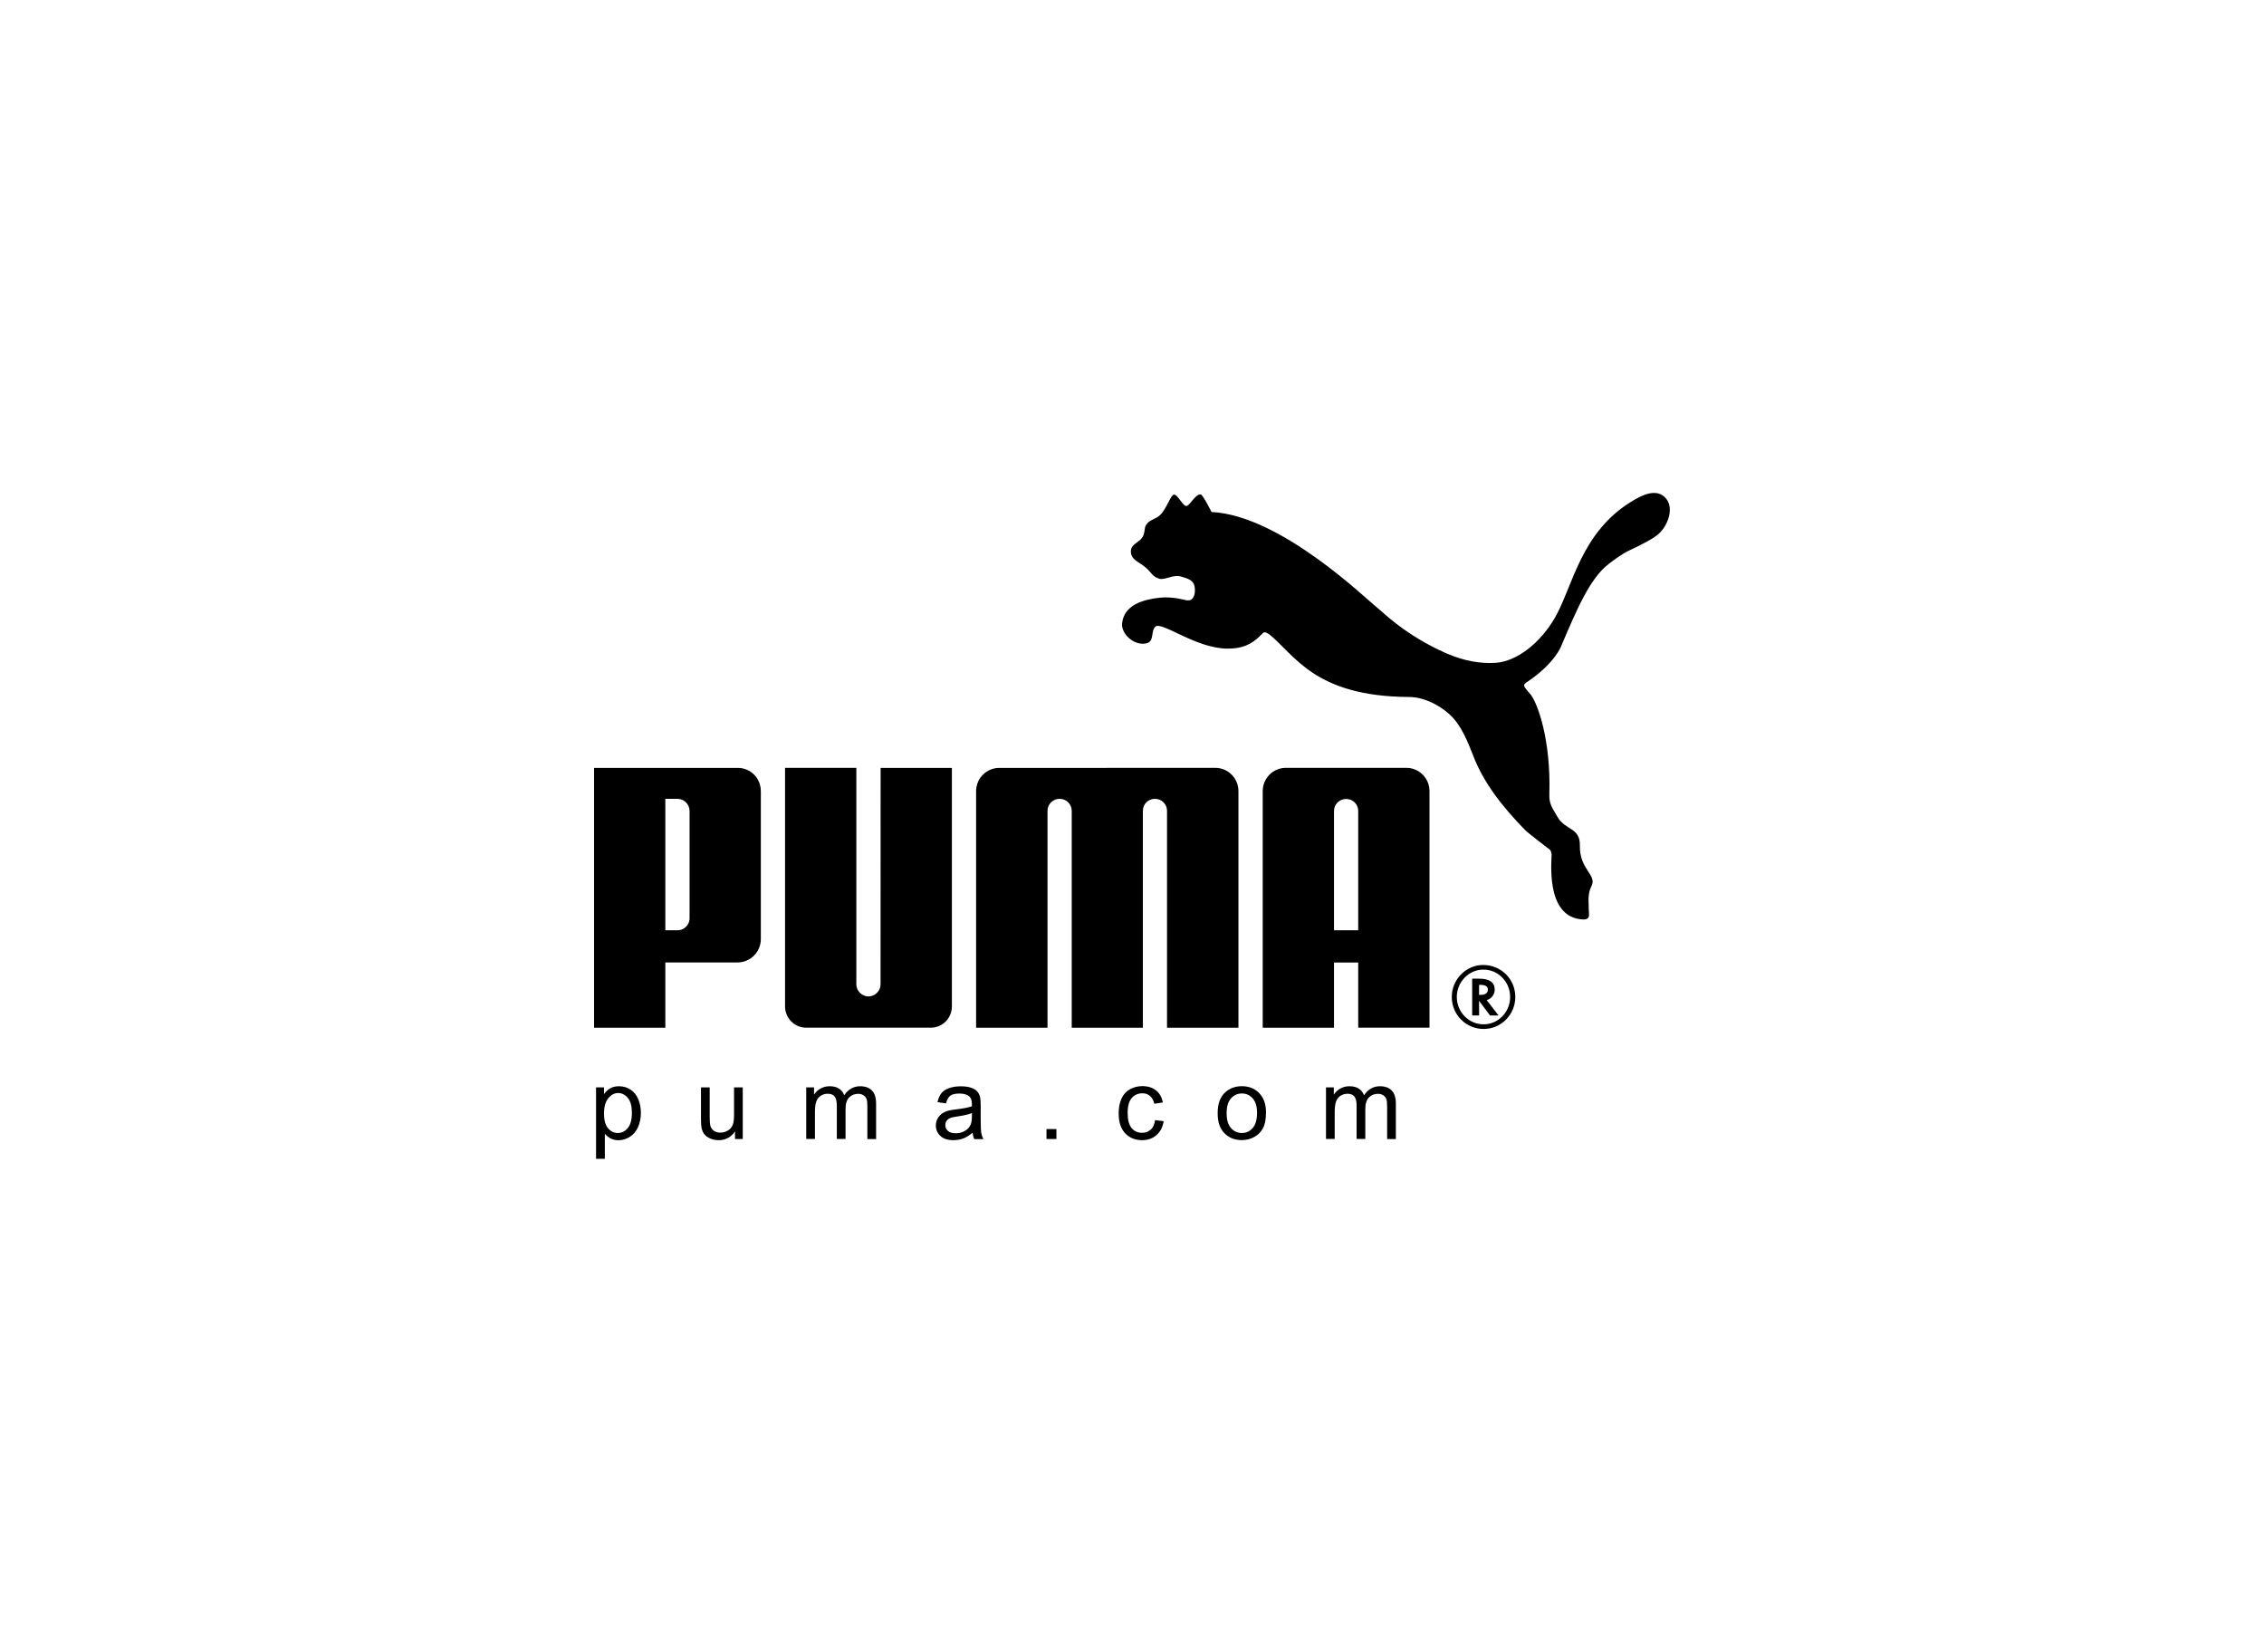<svg width="170" height="124" viewBox="0 0 170 124" fill="none" xmlns="http://www.w3.org/2000/svg">
<rect width="170" height="124" fill="white"/>
<g clip-path="url(#clip0_226_3655)">
<path fill-rule="evenodd" clip-rule="evenodd" d="M88.149 37.136C87.887 37.175 87.63 38.149 87.121 38.658C86.748 39.022 86.282 39.002 86.035 39.453C85.938 39.623 85.967 39.909 85.861 40.185C85.652 40.738 84.915 40.786 84.915 41.392C84.915 42.047 85.526 42.168 86.059 42.634C86.476 43.007 86.515 43.264 87.019 43.443C87.451 43.589 88.091 43.109 88.663 43.283C89.133 43.424 89.589 43.526 89.696 44.011C89.788 44.457 89.691 45.15 89.114 45.072C88.92 45.048 88.081 44.767 87.053 44.878C85.812 45.019 84.397 45.426 84.256 46.808C84.178 47.579 85.138 48.495 86.059 48.306C86.699 48.18 86.394 47.429 86.743 47.06C87.199 46.59 89.783 48.699 92.188 48.699C93.201 48.699 93.952 48.442 94.699 47.661C94.767 47.603 94.854 47.472 94.961 47.467C95.063 47.477 95.242 47.574 95.3 47.618C97.235 49.174 98.699 52.291 105.806 52.33C106.805 52.335 107.944 52.815 108.875 53.663C109.704 54.429 110.189 55.627 110.659 56.834C111.372 58.652 112.647 60.417 114.582 62.385C114.688 62.492 116.279 63.728 116.405 63.821C116.424 63.835 116.54 64.111 116.502 64.267C116.453 65.445 116.283 68.877 118.838 69.032C119.464 69.066 119.299 68.625 119.299 68.325C119.299 67.728 119.188 67.132 119.503 66.521C119.934 65.682 118.591 65.294 118.63 63.476C118.659 62.119 117.52 62.352 116.943 61.319C116.608 60.718 116.313 60.403 116.337 59.67C116.468 55.549 115.459 52.844 114.96 52.18C114.567 51.676 114.242 51.477 114.601 51.249C116.734 49.838 117.219 48.529 117.219 48.529C118.354 45.863 119.372 43.424 120.783 42.352C121.064 42.13 121.791 41.587 122.237 41.378C123.551 40.757 124.239 40.384 124.622 40.011C125.224 39.424 125.704 38.197 125.122 37.456C124.404 36.539 123.158 37.267 122.61 37.592C118.688 39.919 118.111 44.025 116.754 46.381C115.668 48.267 113.908 49.649 112.332 49.761C111.154 49.848 109.879 49.61 108.609 49.053C105.525 47.7 103.838 45.955 103.44 45.649C102.611 45.009 96.183 38.697 90.971 38.44C90.971 38.44 90.326 37.145 90.161 37.121C89.778 37.073 89.39 37.892 89.109 37.989C88.857 38.072 88.411 37.092 88.149 37.136Z" fill="black"/>
<path fill-rule="evenodd" clip-rule="evenodd" d="M65.207 74.816C64.718 74.802 64.301 74.399 64.301 73.905V57.649H58.948V75.563C58.948 76.441 59.661 77.158 60.534 77.158H69.896C70.773 77.158 71.476 76.441 71.476 75.563V57.654H66.124L66.119 73.91C66.119 74.404 65.702 74.807 65.207 74.816Z" fill="black"/>
<path fill-rule="evenodd" clip-rule="evenodd" d="M83.146 57.654H75.034C74.075 57.654 73.294 58.434 73.294 59.404V77.163H78.656V60.873C78.661 60.373 79.063 59.976 79.563 59.976C80.062 59.976 80.465 60.364 80.474 60.858V77.163H85.817V60.858C85.822 60.364 86.224 59.976 86.724 59.976C87.218 59.976 87.63 60.373 87.63 60.873V77.163H92.992V59.399C92.992 58.429 92.212 57.649 91.252 57.649H83.146V57.654Z" fill="black"/>
<path fill-rule="evenodd" clip-rule="evenodd" d="M55.375 72.261H49.959V77.163H44.607V57.654H55.409C56.374 57.654 57.13 58.439 57.13 59.409V70.501C57.13 71.476 56.344 72.261 55.375 72.261ZM51.778 60.907C51.782 60.364 51.341 59.976 50.871 59.976H49.959V69.847H50.871C51.341 69.847 51.782 69.474 51.778 68.931V60.907Z" fill="black"/>
<path fill-rule="evenodd" clip-rule="evenodd" d="M113.782 74.85C113.782 76.174 112.72 77.255 111.406 77.255C110.078 77.255 109.011 76.184 109.011 74.85C109.011 73.541 110.078 72.45 111.367 72.45C112.715 72.45 113.782 73.512 113.782 74.85ZM111.367 72.799C110.291 72.799 109.389 73.73 109.389 74.855C109.389 75.985 110.291 76.906 111.401 76.906C112.502 76.906 113.394 75.985 113.394 74.855C113.394 73.725 112.502 72.799 111.401 72.799H111.367Z" fill="black"/>
<path fill-rule="evenodd" clip-rule="evenodd" d="M112.526 76.242H111.886L111.062 75.146V76.242H110.543V73.478H111.091C111.837 73.478 112.235 73.759 112.235 74.298C112.235 74.656 112.002 74.976 111.673 75.073L111.634 75.088L112.526 76.242ZM111.154 74.695C111.527 74.695 111.721 74.564 111.721 74.298C111.721 74.06 111.532 73.944 111.168 73.944H111.062V74.695H111.154Z" fill="black"/>
<path fill-rule="evenodd" clip-rule="evenodd" d="M101.986 77.163V72.266H100.168V77.163H94.815V59.399C94.815 58.429 95.596 57.649 96.556 57.649H105.598C106.558 57.649 107.338 58.429 107.338 59.399V77.158H101.986V77.163ZM101.986 69.847V60.863C101.971 60.369 101.574 59.986 101.075 59.986C100.58 59.986 100.173 60.383 100.168 60.878V69.847H101.986Z" fill="black"/>
<path fill-rule="evenodd" clip-rule="evenodd" d="M44.757 87V81.643H45.354V82.147C45.494 81.948 45.654 81.803 45.834 81.706C46.008 81.604 46.226 81.555 46.478 81.555C46.808 81.555 47.099 81.643 47.356 81.812C47.608 81.982 47.802 82.225 47.928 82.535C48.059 82.845 48.122 83.184 48.122 83.553C48.122 83.951 48.049 84.304 47.909 84.624C47.768 84.944 47.56 85.187 47.288 85.356C47.017 85.526 46.731 85.609 46.435 85.609C46.217 85.609 46.018 85.56 45.843 85.468C45.669 85.376 45.528 85.26 45.417 85.119V87.005H44.757V87ZM45.354 83.601C45.354 84.101 45.456 84.469 45.654 84.707C45.858 84.944 46.1 85.066 46.386 85.066C46.677 85.066 46.929 84.944 47.138 84.692C47.346 84.445 47.448 84.062 47.448 83.543C47.448 83.049 47.346 82.68 47.143 82.433C46.939 82.186 46.697 82.064 46.415 82.064C46.134 82.064 45.887 82.195 45.674 82.457C45.46 82.724 45.354 83.102 45.354 83.601Z" fill="black"/>
<path fill-rule="evenodd" clip-rule="evenodd" d="M55.191 85.516V84.949C54.89 85.385 54.478 85.604 53.959 85.604C53.731 85.604 53.518 85.56 53.319 85.473C53.121 85.385 52.975 85.274 52.878 85.143C52.781 85.012 52.713 84.847 52.675 84.658C52.65 84.527 52.636 84.324 52.636 84.043V81.643H53.29V83.79C53.29 84.135 53.305 84.363 53.329 84.484C53.373 84.658 53.46 84.789 53.591 84.891C53.727 84.988 53.891 85.037 54.09 85.037C54.289 85.037 54.473 84.988 54.643 84.886C54.818 84.784 54.939 84.649 55.011 84.474C55.084 84.299 55.118 84.047 55.118 83.718V81.643H55.773V85.516H55.191Z" fill="black"/>
<path fill-rule="evenodd" clip-rule="evenodd" d="M60.538 85.516V81.643H61.125V82.186C61.246 81.997 61.411 81.841 61.609 81.73C61.813 81.614 62.041 81.555 62.298 81.555C62.584 81.555 62.822 81.614 63.001 81.735C63.185 81.856 63.316 82.021 63.389 82.234C63.694 81.783 64.097 81.555 64.586 81.555C64.969 81.555 65.265 81.662 65.474 81.875C65.682 82.089 65.784 82.414 65.784 82.86V85.521H65.129V83.078C65.129 82.816 65.11 82.627 65.066 82.51C65.023 82.394 64.945 82.302 64.834 82.229C64.722 82.162 64.591 82.123 64.441 82.123C64.169 82.123 63.942 82.215 63.762 82.394C63.583 82.574 63.491 82.864 63.491 83.262V85.512H62.836V82.995C62.836 82.704 62.783 82.481 62.676 82.336C62.569 82.191 62.395 82.118 62.153 82.118C61.968 82.118 61.799 82.166 61.639 82.263C61.483 82.36 61.367 82.501 61.299 82.69C61.227 82.879 61.193 83.15 61.193 83.5V85.512H60.538V85.516Z" fill="black"/>
<path fill-rule="evenodd" clip-rule="evenodd" d="M73.027 85.041C72.785 85.25 72.547 85.395 72.324 85.478C72.096 85.56 71.859 85.604 71.597 85.604C71.17 85.604 70.846 85.502 70.618 85.293C70.39 85.085 70.273 84.818 70.273 84.498C70.273 84.309 70.317 84.135 70.404 83.98C70.492 83.824 70.603 83.698 70.744 83.601C70.884 83.504 71.04 83.436 71.219 83.388C71.345 83.354 71.544 83.32 71.801 83.291C72.329 83.228 72.722 83.15 72.974 83.063C72.979 82.976 72.979 82.918 72.979 82.894C72.979 82.627 72.916 82.438 72.79 82.326C72.625 82.176 72.373 82.103 72.043 82.103C71.733 82.103 71.505 82.157 71.359 82.263C71.214 82.37 71.103 82.564 71.035 82.84L70.395 82.753C70.453 82.477 70.55 82.254 70.681 82.089C70.812 81.919 71.01 81.788 71.263 81.696C71.515 81.604 71.81 81.56 72.14 81.56C72.47 81.56 72.741 81.599 72.945 81.677C73.153 81.754 73.304 81.851 73.401 81.972C73.498 82.089 73.565 82.239 73.604 82.418C73.624 82.53 73.638 82.734 73.638 83.024V83.902C73.638 84.513 73.653 84.901 73.682 85.061C73.711 85.221 73.764 85.381 73.847 85.526H73.158C73.09 85.381 73.047 85.221 73.027 85.041ZM72.974 83.572C72.736 83.669 72.378 83.752 71.902 83.82C71.631 83.858 71.442 83.902 71.33 83.951C71.219 83.999 71.132 84.072 71.073 84.164C71.01 84.256 70.981 84.363 70.981 84.474C70.981 84.649 71.049 84.794 71.18 84.91C71.311 85.027 71.505 85.085 71.762 85.085C72.014 85.085 72.242 85.032 72.436 84.92C72.635 84.809 72.78 84.658 72.872 84.464C72.945 84.314 72.979 84.096 72.979 83.81V83.572H72.974Z" fill="black"/>
<path fill-rule="evenodd" clip-rule="evenodd" d="M78.579 85.516V84.77H79.325V85.516H78.579Z" fill="black"/>
<path fill-rule="evenodd" clip-rule="evenodd" d="M86.733 84.096L87.378 84.178C87.31 84.624 87.126 84.973 86.835 85.226C86.544 85.478 86.186 85.604 85.764 85.604C85.235 85.604 84.809 85.429 84.484 85.085C84.159 84.741 83.999 84.241 83.999 83.592C83.999 83.175 84.067 82.806 84.207 82.491C84.348 82.176 84.557 81.943 84.843 81.783C85.124 81.628 85.434 81.546 85.769 81.546C86.19 81.546 86.535 81.652 86.801 81.866C87.068 82.079 87.243 82.38 87.315 82.772L86.675 82.869C86.612 82.608 86.506 82.414 86.35 82.283C86.195 82.152 86.011 82.084 85.788 82.084C85.458 82.084 85.187 82.2 84.983 82.438C84.775 82.675 84.673 83.049 84.673 83.563C84.673 84.081 84.775 84.46 84.974 84.697C85.172 84.935 85.434 85.051 85.754 85.051C86.011 85.051 86.224 84.973 86.399 84.814C86.578 84.668 86.685 84.426 86.733 84.096Z" fill="black"/>
<path fill-rule="evenodd" clip-rule="evenodd" d="M91.431 83.577C91.431 82.86 91.63 82.326 92.032 81.982C92.367 81.696 92.769 81.551 93.249 81.551C93.783 81.551 94.219 81.725 94.553 82.074C94.893 82.423 95.062 82.903 95.062 83.519C95.062 84.018 94.99 84.411 94.84 84.697C94.689 84.983 94.471 85.206 94.185 85.361C93.899 85.521 93.589 85.599 93.249 85.599C92.706 85.599 92.27 85.424 91.935 85.075C91.596 84.736 91.431 84.237 91.431 83.577ZM92.105 83.577C92.105 84.072 92.212 84.445 92.43 84.692C92.648 84.939 92.92 85.066 93.249 85.066C93.574 85.066 93.846 84.939 94.064 84.692C94.277 84.445 94.389 84.067 94.389 83.558C94.389 83.078 94.282 82.714 94.064 82.467C93.846 82.22 93.574 82.098 93.254 82.098C92.924 82.098 92.653 82.22 92.435 82.467C92.212 82.714 92.105 83.083 92.105 83.577Z" fill="black"/>
<path fill-rule="evenodd" clip-rule="evenodd" d="M99.567 85.516V81.643H100.154V82.186C100.275 81.997 100.44 81.841 100.638 81.73C100.842 81.614 101.07 81.555 101.327 81.555C101.613 81.555 101.85 81.614 102.03 81.735C102.214 81.856 102.345 82.021 102.418 82.234C102.723 81.783 103.126 81.555 103.615 81.555C103.998 81.555 104.294 81.662 104.502 81.875C104.711 82.089 104.813 82.414 104.813 82.86V85.521H104.158V83.078C104.158 82.816 104.139 82.627 104.095 82.51C104.052 82.394 103.974 82.302 103.862 82.229C103.751 82.162 103.62 82.123 103.47 82.123C103.198 82.123 102.97 82.215 102.791 82.394C102.612 82.574 102.519 82.864 102.519 83.262V85.512H101.865V82.995C101.865 82.704 101.812 82.481 101.705 82.336C101.598 82.191 101.424 82.118 101.181 82.118C100.997 82.118 100.827 82.166 100.667 82.263C100.512 82.36 100.396 82.501 100.328 82.69C100.255 82.879 100.221 83.15 100.221 83.5V85.512H99.567V85.516Z" fill="black"/>
</g>
<defs>
<clipPath id="clip0_226_3655">
<rect width="80.786" height="50" fill="white" transform="translate(44.607 37)"/>
</clipPath>
</defs>
</svg>
